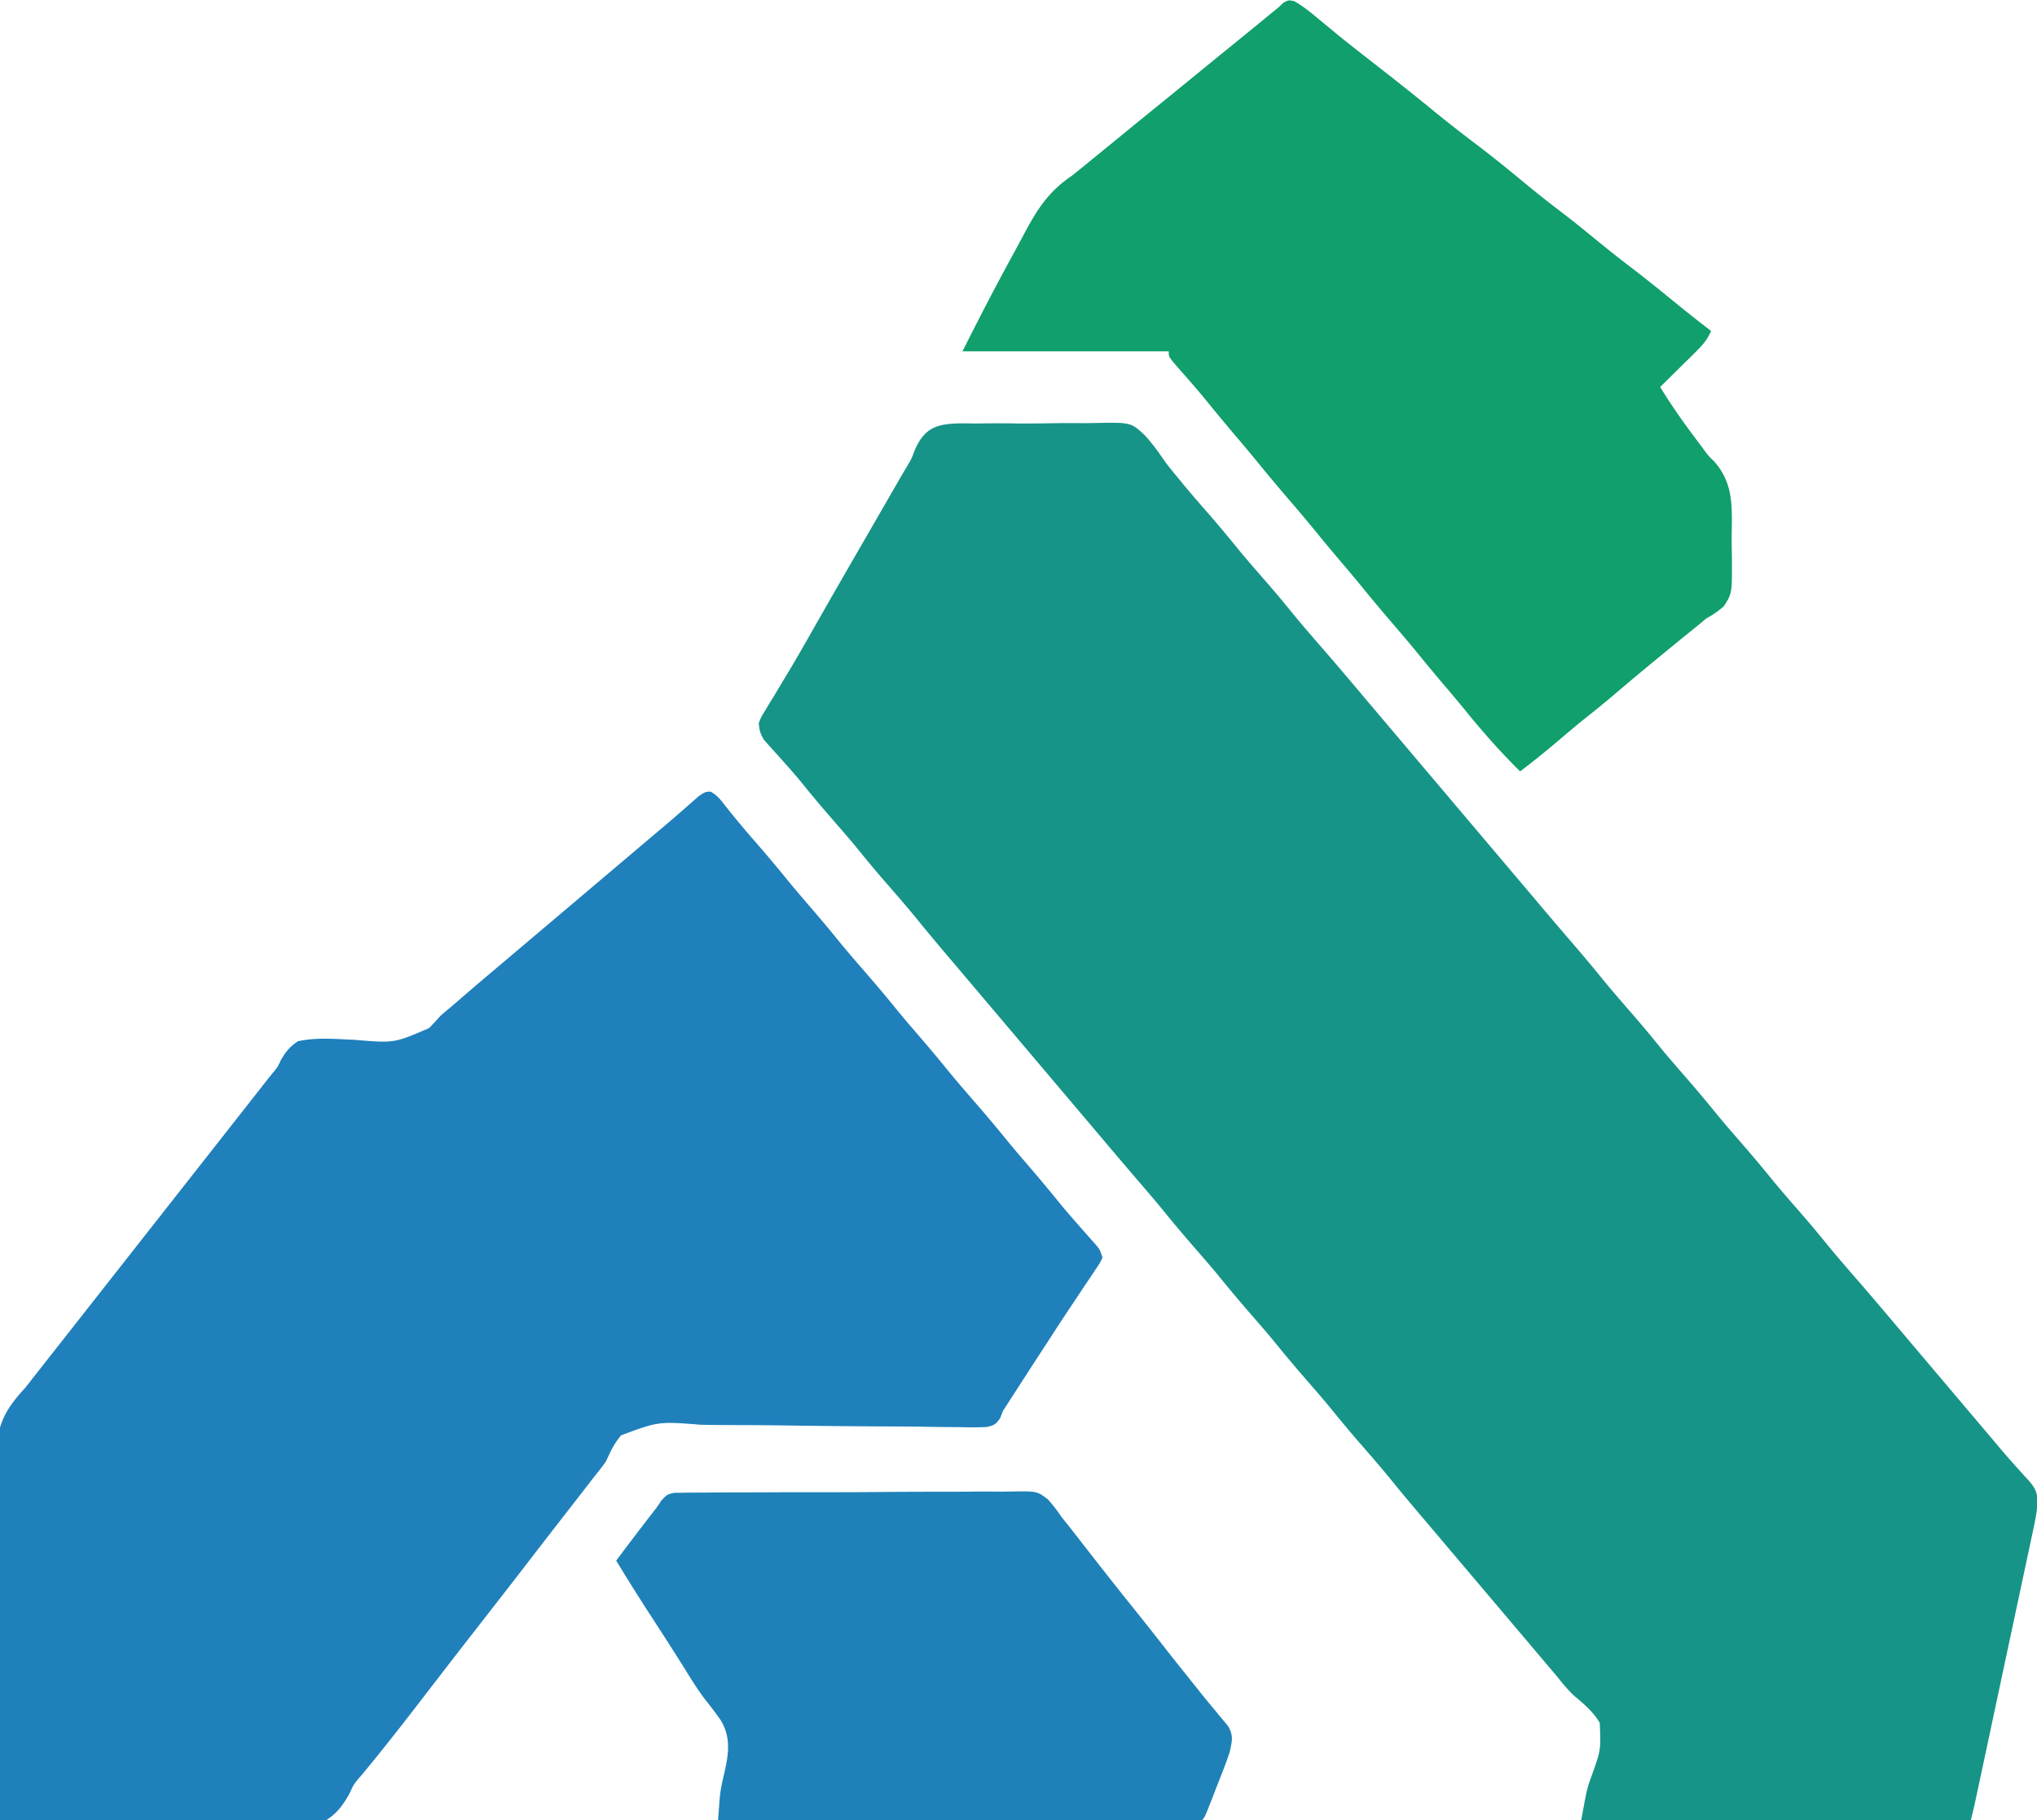 <svg xmlns="http://www.w3.org/2000/svg" width="800" height="715"><path d="M377.835 166.281c1.715.015 3.43.033 5.145.055 1.778-.013 3.555-.03 5.332-.05 3.723-.026 7.442-.008 11.164.04 4.743.057 9.476-.003 14.218-.098 3.672-.058 7.341-.05 11.013-.024 1.746.005 3.492-.012 5.237-.051 14.252-.265 14.252-.265 19.723 4.892 2.654 2.896 4.955 5.98 7.15 9.233 1.725 2.51 3.668 4.824 5.62 7.16l2.153 2.652c3.465 4.184 7.042 8.268 10.613 12.363 3.901 4.485 7.682 9.052 11.422 13.672 2.9 3.51 5.883 6.943 8.875 10.375 3.734 4.282 7.425 8.583 11 13 4.078 5.033 8.305 9.923 12.558 14.808 4.92 5.655 9.77 11.367 14.6 17.1 2.276 2.7 4.56 5.396 6.842 8.092l2.75 3.25 1.375 1.625 49.5 58.5 2.752 3.252a9143.763 9143.763 0 019.56 11.31l1.363 1.613c2.913 3.442 5.844 6.867 8.784 10.284 4.008 4.658 7.984 9.329 11.854 14.104 4.143 5.105 8.444 10.06 12.765 15.015 3.901 4.485 7.682 9.052 11.422 13.672 2.9 3.51 5.883 6.943 8.875 10.375a556.873 556.873 0 0113.125 15.625c2.9 3.51 5.883 6.943 8.875 10.375a556.873 556.873 0 0113.125 15.625c2.9 3.51 5.883 6.943 8.875 10.375 3.734 4.282 7.425 8.583 11 13 4.078 5.033 8.305 9.923 12.558 14.808 4.92 5.655 9.77 11.367 14.6 17.1 2.276 2.7 4.56 5.396 6.842 8.092a79016.555 79016.555 0 014.125 4.875l26.125 30.875 1.378 1.626c.91 1.077 1.817 2.155 2.723 3.236a274.852 274.852 0 007.286 8.349l1.547 1.732a165.21 165.21 0 002.964 3.23c2.777 3.14 3.692 5.258 3.562 9.416-.451 4.641-1.503 9.173-2.49 13.724l-.733 3.472c-.8 3.775-1.61 7.548-2.42 11.32-.56 2.626-1.117 5.252-1.675 7.878-1.168 5.498-2.341 10.995-3.518 16.49-1.66 7.747-3.31 15.496-4.958 23.246-2.33 10.953-4.664 21.905-7.008 32.856l-.697 3.267-.642 2.994-.556 2.599A242.794 242.794 0 01774 715H621c2.215-12.184 2.215-12.184 3.93-17.05 3.793-10.477 3.793-10.477 3.345-21.25-2.438-4.122-5.88-7.127-9.528-10.17-2.77-2.425-5-5.238-7.31-8.092a921.316 921.316 0 00-2.722-3.223l-1.356-1.606c-2.284-2.705-4.572-5.407-6.859-8.109l-2.75-3.25-1.375-1.625-26.125-30.875-1.375-1.625-2.746-3.246c-2.313-2.735-4.63-5.469-6.95-8.2-4.23-4.982-8.438-9.976-12.554-15.054-4.167-5.123-8.488-10.1-12.828-15.078-3.901-4.484-7.682-9.052-11.422-13.672-2.9-3.51-5.883-6.943-8.875-10.375a556.873 556.873 0 01-13.125-15.625c-2.9-3.51-5.883-6.943-8.875-10.375a556.873 556.873 0 01-13.125-15.625c-2.9-3.51-5.883-6.943-8.875-10.375a568.988 568.988 0 01-13.2-15.7c-3.18-3.872-6.448-7.667-9.716-11.466a2356.666 2356.666 0 01-14.225-16.725c-2.284-2.705-4.572-5.407-6.859-8.109l-2.75-3.25-1.375-1.625-37.125-43.875-1.375-1.625-2.746-3.246c-2.313-2.735-4.63-5.469-6.95-8.2-4.23-4.982-8.438-9.976-12.554-15.054-4.167-5.123-8.488-10.1-12.828-15.078-3.901-4.484-7.682-9.052-11.422-13.672-2.9-3.51-5.883-6.943-8.875-10.375a515.578 515.578 0 01-13.094-15.602 244.306 244.306 0 00-5.812-6.734c-.594-.668-1.187-1.337-1.8-2.025a420.403 420.403 0 00-3.542-3.926l-1.627-1.83-1.46-1.613c-1.523-2.315-1.966-4.005-2.165-6.77.918-2.326.918-2.326 2.402-4.754l1.674-2.794 1.862-3.014c1.303-2.17 2.605-4.34 3.906-6.512l1.031-1.71c3.45-5.723 6.765-11.523 10.065-17.334 1.68-2.958 3.366-5.912 5.052-8.866l1.012-1.774c5.332-9.341 10.72-18.65 16.102-27.963a14141.786 14141.786 0 007.937-13.759l3.772-6.544a367.137 367.137 0 013.414-5.801c1.824-3.103 1.824-3.103 3.006-6.322 4.049-9.315 9.199-10.432 18.6-10.572z" fill="#169488"/><path d="M279.094 310.945c2.644 1.464 4 3.282 5.844 5.68A349.073 349.073 0 00296.5 330.5a559.848 559.848 0 0113.191 15.691c2.722 3.312 5.51 6.562 8.309 9.809 3.536 4.102 7.029 8.228 10.438 12.438 3.598 4.434 7.31 8.758 11.062 13.062a563.5 563.5 0 0113.191 15.691c2.722 3.312 5.51 6.562 8.309 9.809 3.536 4.102 7.029 8.228 10.438 12.438 3.598 4.434 7.31 8.758 11.062 13.062a563.5 563.5 0 0113.191 15.691c2.722 3.312 5.51 6.562 8.309 9.809a631.148 631.148 0 0112.559 15.059 333.334 333.334 0 005.851 6.851l1.797 2.051a847.755 847.755 0 003.54 4.002c.538.61 1.075 1.22 1.628 1.85l1.46 1.644C432 491 432 491 433 494c-1.057 2.135-1.057 2.135-2.727 4.621l-1.858 2.804-2.04 3.012-4.18 6.286-2.14 3.195c-2.974 4.46-5.891 8.957-8.805 13.457l-3.168 4.875a6980 6980 0 00-10.481 16.197l-1.261 1.951-1.082 1.678L394 554l-1.245 3.085c-1.628 2.396-2.478 2.86-5.36 3.44-3.588.165-7.133.132-10.726.042a1053.63 1053.63 0 00-4.15-.031 858.456 858.456 0 01-8.934-.114c-4.716-.08-9.432-.108-14.149-.126a4100.045 4100.045 0 01-40.232-.374c-7.408-.105-14.815-.163-22.223-.17a544.462 544.462 0 01-11.748-.128c-16.585-1.308-16.585-1.308-31.257 4.14-2.711 3.074-4.299 6.505-5.976 10.236-1.489 2.157-3.097 4.149-4.75 6.188l-1.366 1.778c-4.216 5.476-8.465 10.927-12.711 16.38A2488.06 2488.06 0 00209 611.5c-6.9 8.985-13.872 17.914-20.832 26.853-8.609 11.054-8.609 11.054-17.168 22.147-8.915 11.6-17.83 23.193-27.122 34.495l-1.452 1.77-1.56 1.78c-2.022 2.504-2.022 2.504-3.585 5.883-2.388 4.386-4.966 7.933-9.281 10.572-8.67 2.448-18.039 1.678-26.962 1.42-3.558-.089-7.116-.096-10.674-.113-6.724-.043-13.443-.158-20.165-.299-7.659-.157-15.318-.233-22.978-.303A4456.902 4456.902 0 010 715c-.234-20.245-.41-40.49-.518-60.737a4277.46 4277.46 0 00-.236-28.205c-.1-8.199-.165-16.397-.187-24.597a937.812 937.812 0 00-.116-13.01 602.337 602.337 0 01-.074-12.276 185.825 185.825 0 00-.061-4.477C-1.487 559.742 2.176 553.53 10 545a196.242 196.242 0 002.996-3.84l2.441-3.097a141155.927 141155.927 0 004.172-5.297c2.3-2.92 4.595-5.843 6.891-8.766l2.75-3.5 1.375-1.75L89.75 443.5l1.376-1.751 2.742-3.49c2.33-2.966 4.66-5.932 6.987-8.9l1.438-1.832 2.652-3.382a127.41 127.41 0 012.628-3.235c1.541-1.948 1.541-1.948 2.754-4.537 1.953-3.346 3.444-5.185 6.673-7.373 7.22-1.63 14.974-.859 22.313-.563 15.522 1.308 15.522 1.308 29.175-4.597A130.102 130.102 0 00173 399a125.667 125.667 0 013.68-3.117c1.066-.918 2.13-1.838 3.195-2.758l3.582-3.082 1.788-1.538c4.36-3.74 8.756-7.44 13.146-11.146 2.705-2.284 5.407-4.572 8.109-6.859l3.25-2.75 1.625-1.375 30.875-26.125 1.625-1.375 3.248-2.748c3.27-2.766 6.538-5.535 9.805-8.306a1235.37 1235.37 0 013.248-2.74 431.731 431.731 0 008.168-7.03l1.638-1.426a752.99 752.99 0 004.46-3.922C277 311 277 311 279.093 310.945z" fill="#1F80BC"/><path d="M508.285.441c3.716 2.134 6.878 4.744 10.152 7.497 1.433 1.184 2.867 2.368 4.301 3.55l2.17 1.796c3.038 2.492 6.121 4.922 9.217 7.341l1.729 1.354c1.714 1.341 3.43 2.681 5.146 4.021 7.33 5.722 14.616 11.486 21.813 17.375 5.46 4.467 11 8.806 16.625 13.063 6.63 5.018 13.072 10.225 19.466 15.54 5.17 4.288 10.44 8.398 15.787 12.463 3.835 2.94 7.57 6 11.309 9.059 4.78 3.91 9.59 7.756 14.5 11.5 5.696 4.343 11.258 8.835 16.805 13.366A580.624 580.624 0 00672 130c-1.487 3.466-3.457 5.69-6.133 8.328l-2.441 2.422-2.551 2.5-2.574 2.547A2085.82 2085.82 0 01652 152c4.851 7.967 10.193 15.397 15.84 22.813l1.492 2.045c1.66 2.217 1.66 2.217 3.791 4.294 7.616 8.455 7.133 17.659 6.975 28.464-.036 3.078.02 6.145.084 9.222.075 14.16.075 14.16-3.085 19.191-2.266 2.032-4.438 3.508-7.097 4.971l-2.687 2.258-2.313 1.867-2.79 2.266-1.527 1.24c-3.363 2.736-6.71 5.49-10.058 8.244l-2.21 1.817c-5.021 4.14-9.998 8.328-14.954 12.546-3.892 3.304-7.861 6.495-11.863 9.664-3.099 2.502-6.13 5.077-9.16 7.66A342.585 342.585 0 01597 303c-7.707-7.625-14.842-15.686-21.652-24.117-2.576-3.163-5.205-6.276-7.848-9.383a690.311 690.311 0 01-9.937-11.938c-3.456-4.246-6.99-8.415-10.563-12.562a680.409 680.409 0 01-12.723-15.223 684.39 684.39 0 00-7.777-9.277 691.75 691.75 0 01-9.937-11.938c-3.456-4.246-6.99-8.415-10.563-12.562a680.409 680.409 0 01-12.723-15.223 684.39 684.39 0 00-7.777-9.277 825.192 825.192 0 01-12.086-14.586 361.447 361.447 0 00-5.64-6.64l-1.675-1.929a709.716 709.716 0 00-3.29-3.751C459 140.22 459 140.22 459 138h-81c6.545-13.09 13.256-26.011 20.278-38.841a1117.01 1117.01 0 004.718-8.772C407.95 81.265 412.302 74.906 421 69c2.681-2.103 5.307-4.272 7.938-6.438l4.183-3.402c3.997-3.254 7.986-6.519 11.973-9.785 4.326-3.536 8.666-7.056 13.004-10.578 3.806-3.092 7.608-6.189 11.402-9.297a4381.13 4381.13 0 0115.571-12.681c4.912-3.988 9.81-7.994 14.695-12.014L502 3l1.984-1.867C506 0 506 0 508.285.44z" fill="#119F6B"/><path d="M264.766 586.36l3.242-.022 3.73-.06 4.083.012a1125.631 1125.631 0 0116.004-.093c3.258-.002 6.516-.018 9.774-.033 7.69-.036 15.379-.044 23.068-.036 7.924.008 15.846-.036 23.77-.104a2239.87 2239.87 0 0120.425-.074c4.064.002 8.127-.009 12.19-.054 3.826-.042 7.65-.04 11.475-.005 1.4.005 2.8-.005 4.199-.031 10.537-.186 10.537-.186 14.837 3.096 2.03 2.255 3.75 4.526 5.437 7.044a231.52 231.52 0 002.8 3.45 651.049 651.049 0 012.512 3.237l2.836 3.641 1.433 1.846c2.276 2.929 4.565 5.847 6.856 8.763l1.367 1.741c3.875 4.93 7.792 9.825 11.715 14.716 3.81 4.754 7.579 9.538 11.334 14.334 2.871 3.662 5.766 7.303 8.681 10.93 1.51 1.882 3.012 3.77 4.513 5.658a338.533 338.533 0 005.969 7.274l2.796 3.41 2.52 3c2.17 3.904 1.537 5.674.668 10a110.59 110.59 0 01-2.25 6.336l-1.344 3.473-1.406 3.566-1.406 3.637c-3.443 8.837-3.443 8.837-4.594 9.988-2.454.098-4.88.13-7.333.12l-2.354.003c-2.623.002-5.245-.004-7.868-.01l-5.616.001c-5.099 0-10.198-.006-15.297-.013-5.322-.006-10.645-.006-15.967-.008-10.087-.003-20.173-.011-30.26-.021-11.48-.011-22.96-.017-34.44-.022-23.621-.01-47.243-.028-70.865-.05.138-1.893.282-3.785.429-5.677l.24-3.193c.301-2.85.795-5.517 1.472-8.298 1.86-8.03 3.319-14.91-1.156-22.245-1.993-2.836-4.09-5.573-6.242-8.29-3.213-4.235-5.936-8.788-8.743-13.297a2764.026 2764.026 0 00-3.57-5.621l-1.747-2.746c-2.5-3.911-5.028-7.804-7.558-11.696A801.264 801.264 0 01242 613c3.67-4.926 7.381-9.818 11.125-14.688l1.271-1.655c1.197-1.555 2.4-3.106 3.604-4.657l1.772-2.65C262 587 262 587 264.766 586.36z" fill="#1E82B8"/></svg>